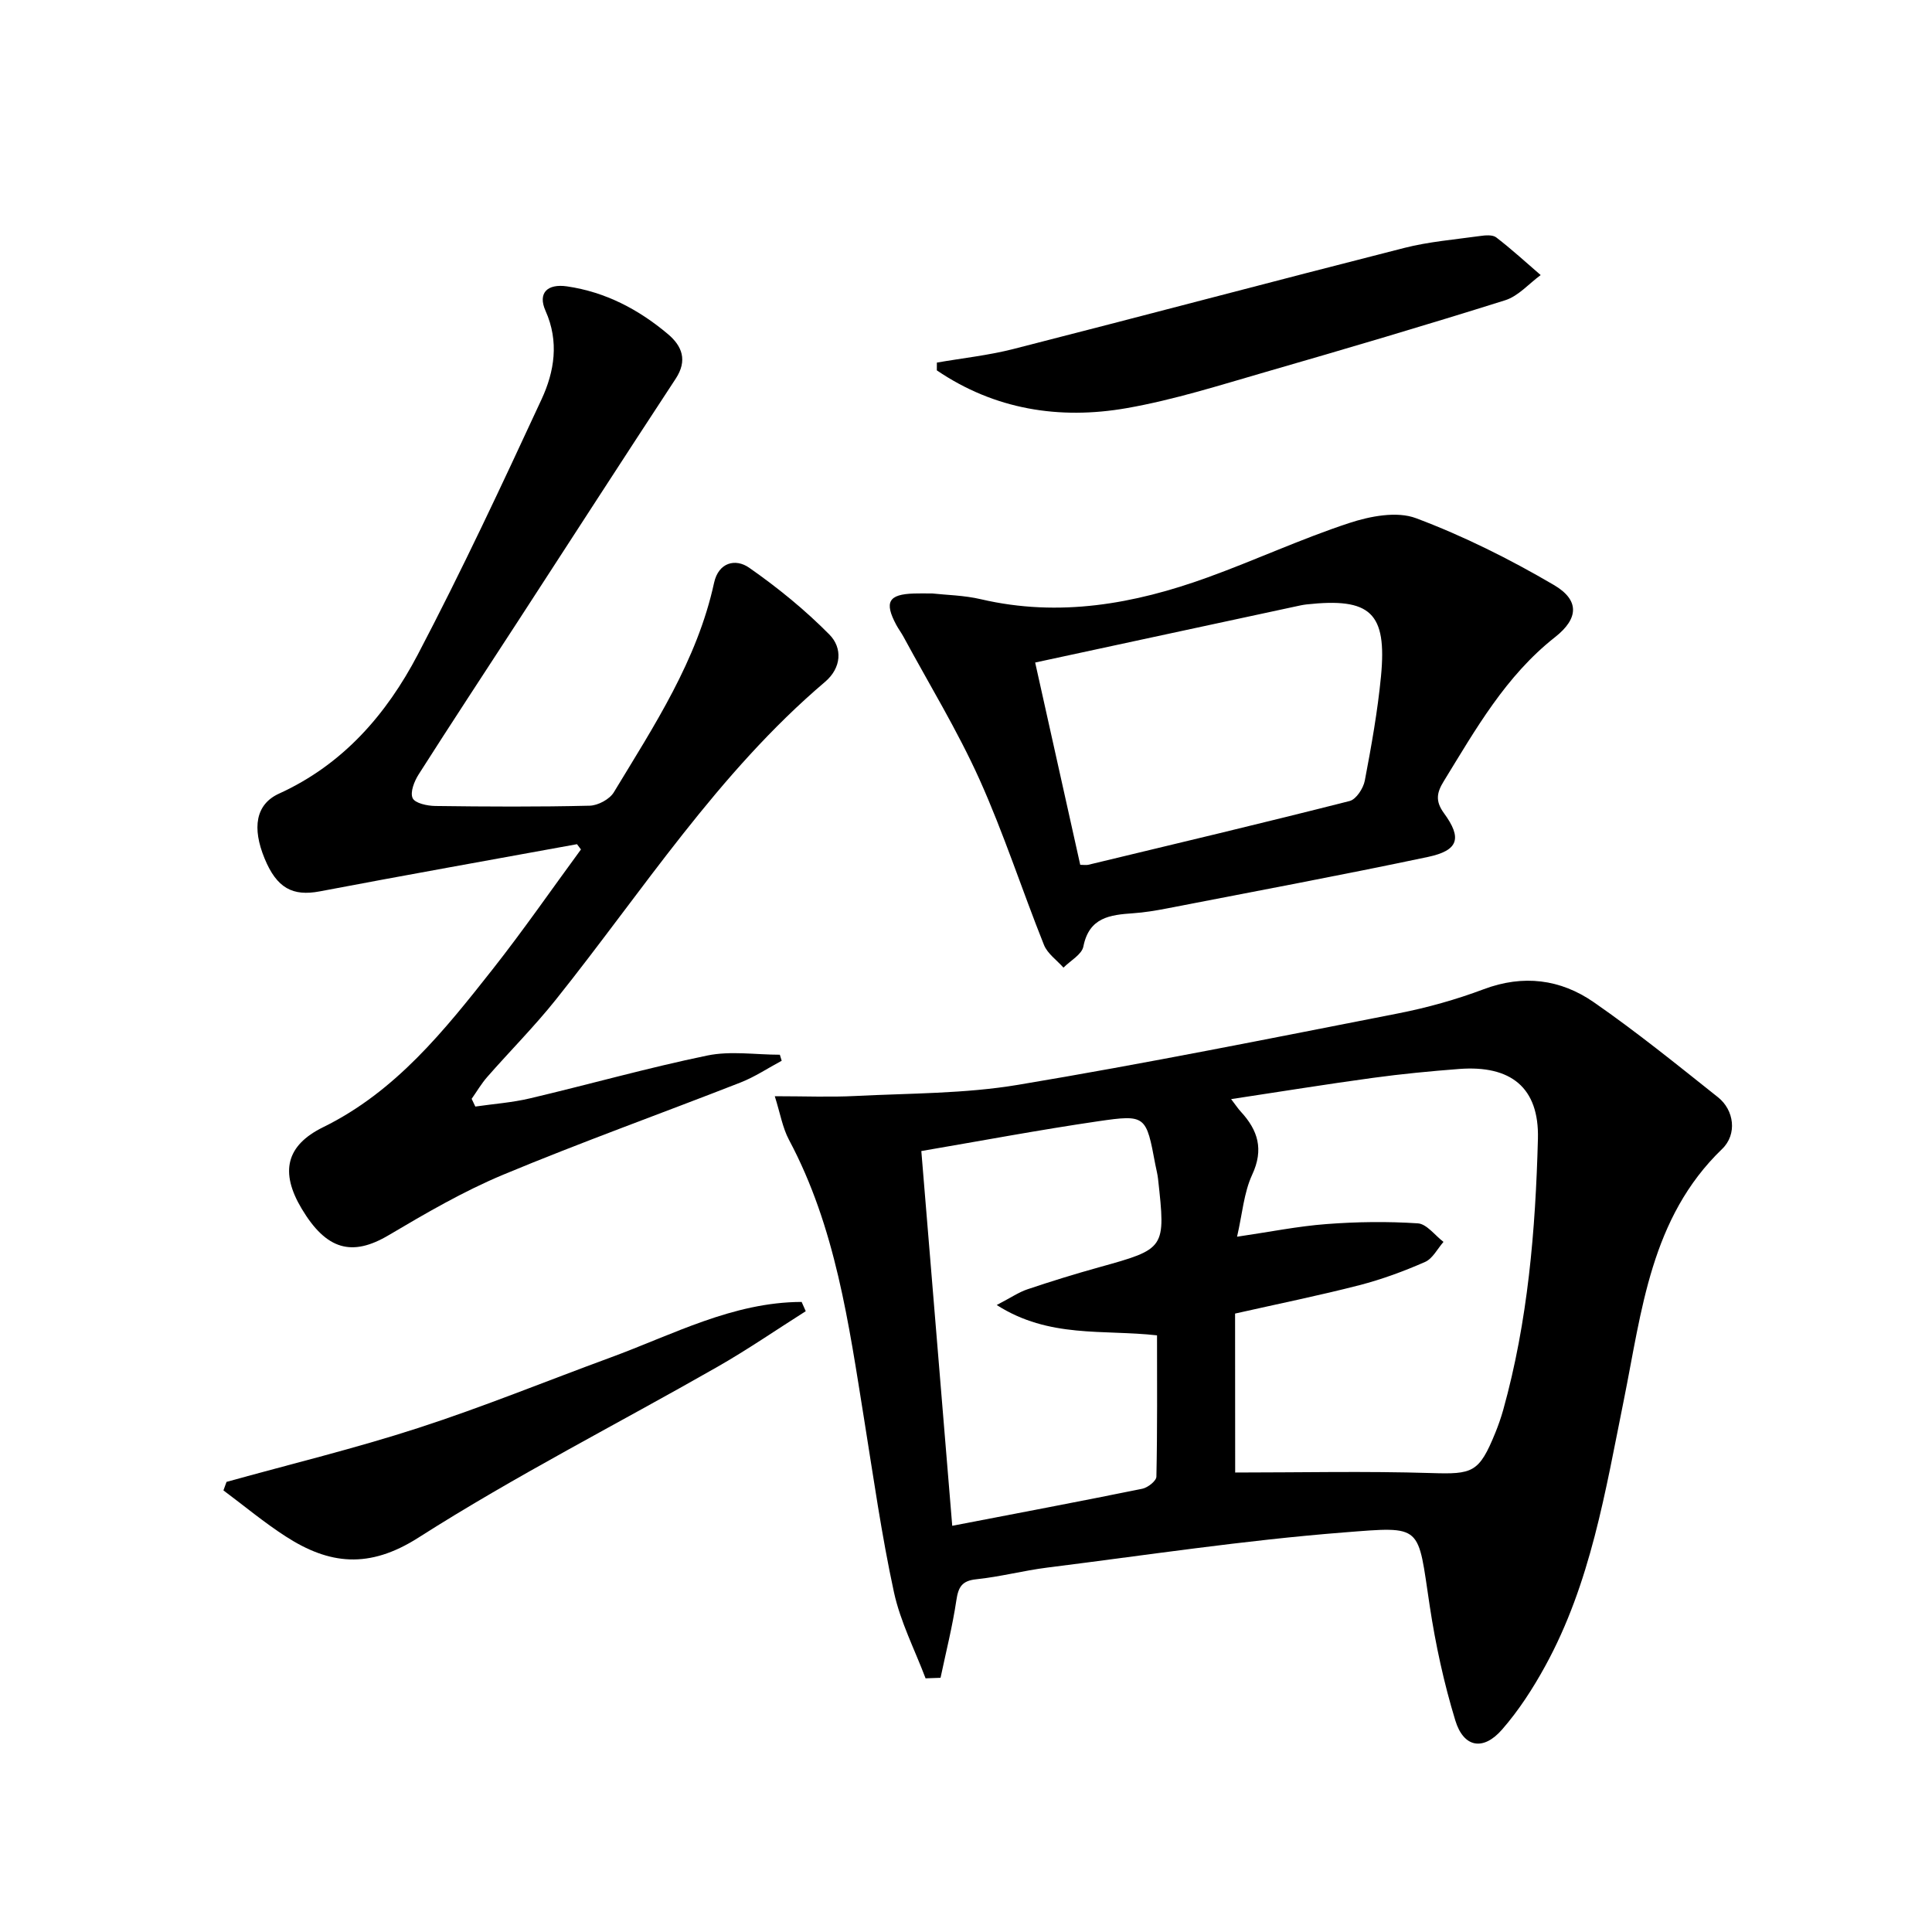<svg enable-background="new 0 0 400 400" viewBox="0 0 400 400" xmlns="http://www.w3.org/2000/svg"><path d="m191.63 347.48c-2.24-5.93-5.22-11.71-6.55-17.84-2.56-11.82-4.25-23.83-6.17-35.78-3.19-19.83-5.9-39.76-15.56-57.87-1.34-2.52-1.82-5.5-2.94-9.03 6.24 0 11.51.22 16.75-.05 11.23-.57 22.59-.46 33.62-2.31 26.33-4.39 52.51-9.66 78.71-14.79 6-1.18 11.97-2.85 17.69-5 8.2-3.08 15.9-2.08 22.77 2.67 8.87 6.15 17.29 12.97 25.75 19.7 3.33 2.65 4.02 7.65.84 10.71-14.8 14.26-16.62 33.53-20.34 51.95-3.82 18.89-6.86 37.95-16.29 55.12-2.54 4.63-5.47 9.17-8.93 13.13-3.88 4.46-7.95 3.75-9.67-1.88-2.36-7.73-4.09-15.71-5.3-23.71-2.56-16.88-1.24-16.53-17.86-15.22-20.5 1.61-40.88 4.71-61.31 7.27-4.93.62-9.78 1.91-14.71 2.42-3.01.31-3.72 1.64-4.13 4.38-.8 5.38-2.15 10.69-3.27 16.02-1.03.04-2.06.07-3.1.11zm64.1-42.61c13.45 0 27.02-.31 40.57.11 8.61.27 9.92-.05 13.3-8.36.62-1.53 1.17-3.11 1.62-4.7 5.12-18.36 6.69-37.23 7.19-56.13.28-10.66-5.64-15.29-16.33-14.47-5.96.46-11.91 1.03-17.83 1.84-9.61 1.31-19.18 2.86-29.36 4.4 1.02 1.33 1.46 2.01 2 2.59 3.56 3.86 4.8 7.81 2.36 13.06-1.73 3.74-2.04 8.14-3.13 12.84 6.77-.99 12.62-2.18 18.53-2.62 6.27-.48 12.62-.56 18.89-.15 1.85.12 3.55 2.5 5.32 3.84-1.25 1.42-2.24 3.46-3.81 4.15-4.39 1.93-8.95 3.61-13.59 4.81-8.3 2.14-16.71 3.84-25.75 5.88.02 11.17.02 22.26.02 32.91zm-58.58 11.03c13.65-2.63 26.52-5.06 39.35-7.67 1.14-.23 2.9-1.62 2.92-2.5.21-9.77.13-19.55.13-29.26-11.18-1.26-22.33.66-33.19-6.28 2.95-1.53 4.56-2.65 6.35-3.25 4.87-1.64 9.79-3.16 14.75-4.54 13.88-3.86 13.9-3.83 12.3-18.34-.11-.99-.37-1.96-.56-2.94-1.9-10.16-1.94-10.42-11.87-8.97-12.09 1.77-24.1 4.03-36.58 6.16 2.14 25.97 4.22 51.24 6.4 77.59z"/><path d="m119.46 174.78c-17.76 3.24-35.53 6.4-53.26 9.77-5.6 1.06-8.89-.66-11.42-6.81-2.61-6.33-1.87-11.21 2.99-13.43 13.27-6.04 22.25-16.43 28.74-28.81 9.09-17.33 17.39-35.08 25.62-52.84 2.65-5.72 3.67-11.92.81-18.32-1.64-3.68.38-5.64 4.45-5.05 7.97 1.16 14.85 4.78 20.92 9.9 2.91 2.46 4.07 5.43 1.59 9.21-11.03 16.8-21.92 33.69-32.87 50.54-6.79 10.45-13.65 20.86-20.34 31.37-.91 1.42-1.82 3.71-1.26 4.93.48 1.06 3.03 1.61 4.68 1.63 10.66.14 21.32.2 31.98-.06 1.72-.04 4.13-1.33 5-2.78 8.32-13.76 17.25-27.27 20.75-43.36.92-4.24 4.44-5.1 7.25-3.14 5.91 4.12 11.58 8.74 16.64 13.86 2.71 2.75 2.52 6.86-.91 9.78-22.2 18.86-37.77 43.31-55.71 65.76-4.45 5.58-9.52 10.66-14.23 16.04-1.22 1.39-2.16 3.01-3.23 4.53.25.53.51 1.07.76 1.6 3.78-.55 7.63-.82 11.33-1.7 12.26-2.89 24.4-6.33 36.72-8.87 4.81-.99 9.99-.16 15-.16.13.42.26.83.38 1.25-2.83 1.51-5.54 3.33-8.5 4.49-16.37 6.41-32.94 12.34-49.16 19.1-8.22 3.43-16.03 7.98-23.72 12.53-7.55 4.47-12.87 3.1-18-5.49-4.53-7.58-3.23-13.1 4.43-16.87 15.04-7.38 25.11-20.03 35.11-32.71 6.35-8.06 12.2-16.52 18.28-24.8-.27-.36-.55-.73-.82-1.09z"/><path d="m193.02 122.87c2.85.32 6.56.37 10.09 1.2 16.18 3.77 31.71.99 46.91-4.52 9.83-3.56 19.36-7.98 29.28-11.25 4.34-1.43 9.9-2.51 13.88-1.01 9.86 3.7 19.41 8.48 28.51 13.81 5.34 3.12 5.2 6.93.27 10.81-10.23 8.05-16.42 19.05-23.03 29.81-1.43 2.32-1.84 4.08.02 6.63 3.81 5.2 3.01 7.73-3.31 9.07-18 3.8-36.08 7.17-54.14 10.68-2.28.44-4.59.82-6.9.98-4.78.33-9.11.84-10.3 6.89-.33 1.66-2.69 2.92-4.12 4.37-1.38-1.56-3.31-2.89-4.04-4.71-4.56-11.4-8.34-23.14-13.37-34.31-4.56-10.11-10.39-19.64-15.67-29.41-.47-.88-1.08-1.68-1.55-2.56-2.51-4.7-1.59-6.31 3.68-6.47 1-.04 2-.01 3.79-.01zm30.63 56.18c.72 0 1.23.1 1.69-.01 18.05-4.34 36.11-8.63 54.09-13.2 1.35-.34 2.84-2.63 3.14-4.23 1.36-7.15 2.65-14.35 3.35-21.59 1.26-13.19-2.16-16.33-15.43-14.88-.82.09-1.63.29-2.44.46-10.54 2.26-21.07 4.53-31.6 6.8-7.39 1.59-14.77 3.19-22.13 4.77 3.18 14.24 6.2 27.81 9.33 41.88z"/><path d="m193.97 75.07c5.28-.92 10.65-1.49 15.83-2.81 26.99-6.89 53.91-14.05 80.9-20.92 5.1-1.3 10.43-1.74 15.67-2.47 1.13-.16 2.65-.31 3.42.29 3.18 2.44 6.15 5.17 9.19 7.79-2.43 1.78-4.62 4.35-7.34 5.21-16.43 5.17-32.96 10.05-49.52 14.83-9.55 2.76-19.09 5.8-28.85 7.51-13.96 2.44-27.36.29-39.31-7.82.01-.55.01-1.08.01-1.61z"/><path d="m166.82 271.47c-6.1 3.86-12.06 7.97-18.32 11.54-20.63 11.78-41.87 22.58-61.87 35.34-10.24 6.53-18.47 5.57-27.48-.25-4.48-2.89-8.61-6.34-12.89-9.53.21-.59.43-1.17.64-1.76 13.26-3.69 26.66-6.93 39.74-11.18 13.41-4.35 26.49-9.7 39.73-14.56 12.95-4.75 25.36-11.48 39.6-11.52.29.63.57 1.27.85 1.92z"/></svg>
